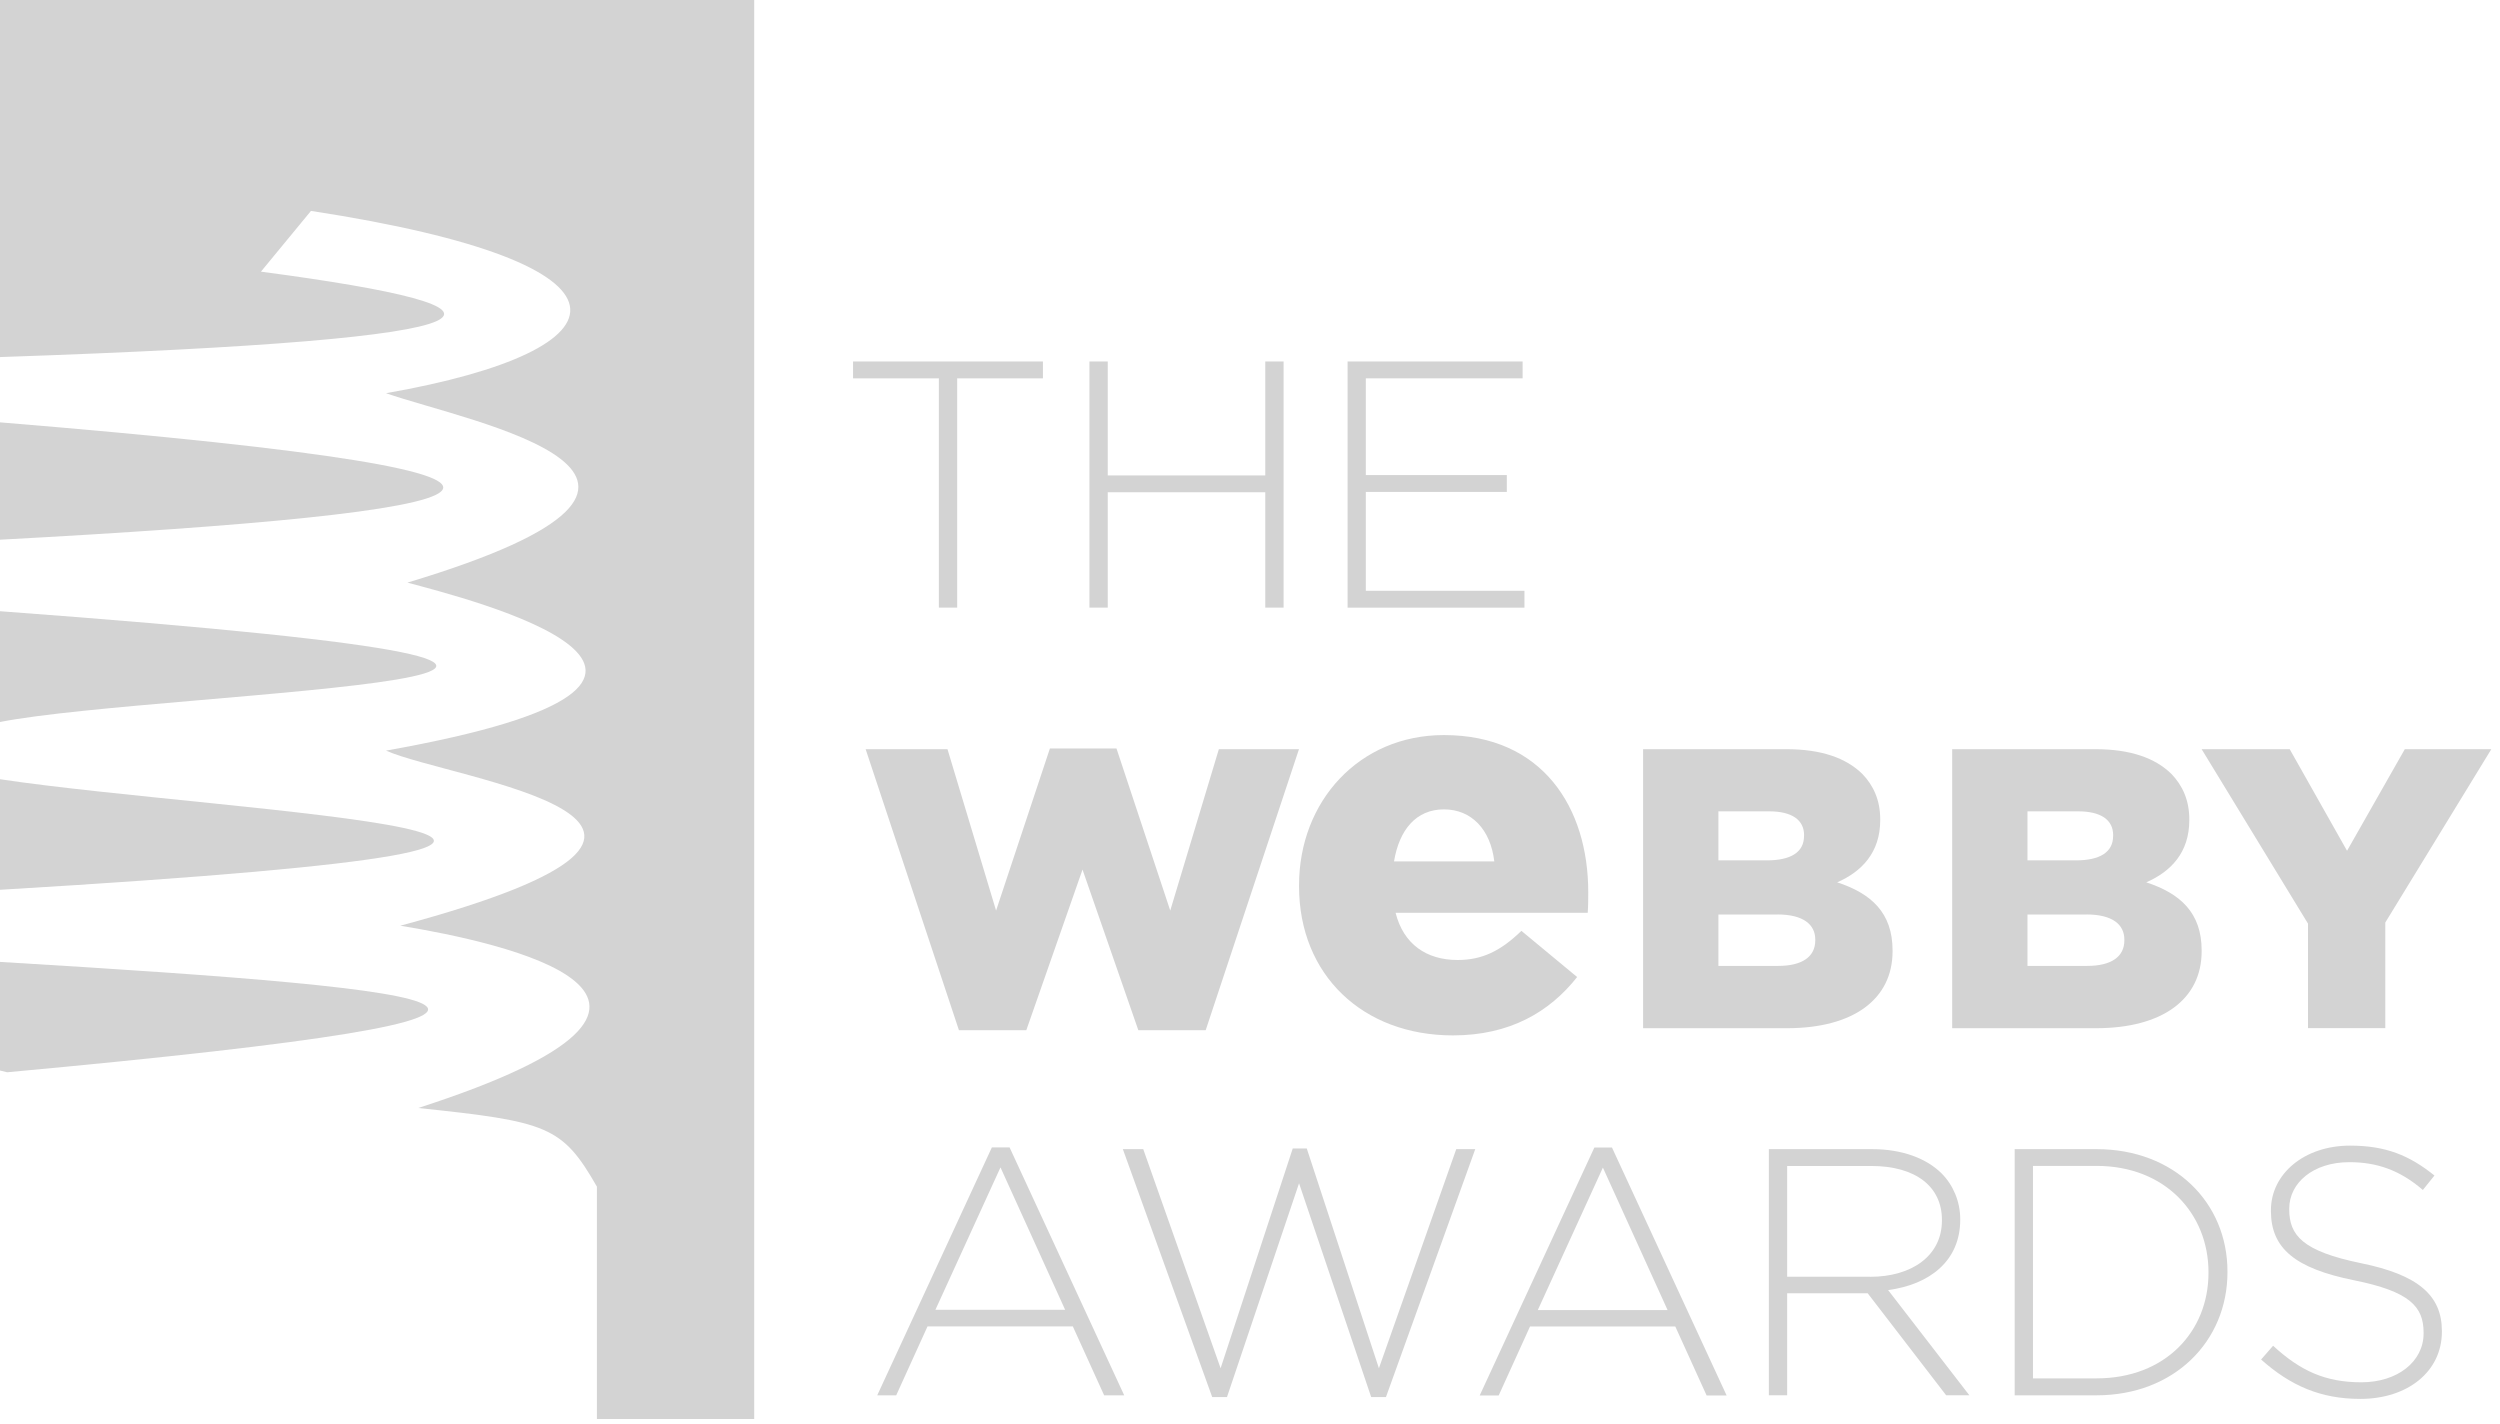 <svg width="144" height="82" viewBox="0 0 144 82" fill="none" xmlns="http://www.w3.org/2000/svg">
<path d="M0 44.883V51.252C49.287 48.319 12.632 46.796 0 44.883Z" fill="#D3D3D3"/>
<path d="M0 55.406V61.662L0.41 61.763C37.959 58.3 27.182 57.035 0 55.406Z" fill="#D3D3D3"/>
<path d="M0 0V20.567C30.903 19.52 31.055 17.771 15.03 15.647L17.912 12.148C37.698 15.186 36.444 20.157 22.234 22.648C26.994 24.323 43.871 27.424 23.468 33.558C26.787 34.461 45.511 39.096 22.234 43.235C25.921 44.898 45.492 47.288 23.058 53.321C28.865 54.274 43.793 57.456 24.089 63.821C31.54 64.602 32.383 64.86 34.382 68.351V81.733H43.442V0H0Z" fill="#D3D3D3"/>
<path d="M0 35.206V41.587C9.27 39.763 51.587 39.025 0 35.206Z" fill="#D3D3D3"/>
<path d="M0 24.327V31.087C28.97 29.529 38.76 27.51 0 24.327Z" fill="#D3D3D3"/>
<path d="M54.079 21.793H49.135V20.821H60.072V21.793H55.133V34.999H54.079V21.793Z" fill="#D3D3D3"/>
<path d="M62.751 20.821H63.806V27.385H72.88V20.821H73.935V34.999H72.88V28.353H63.806V34.999H62.751V20.821Z" fill="#D3D3D3"/>
<path d="M77.617 20.821H87.703V21.793H78.671V27.365H86.793V28.337H78.671V34.031H87.809V35.003H77.621V20.825L77.617 20.821Z" fill="#D3D3D3"/>
<path d="M49.869 43.153H54.575L57.374 52.45L60.475 43.11H64.309L67.406 52.45L70.206 43.153H74.821L69.448 59.338H65.567L62.353 50.088L59.116 59.338H55.234L49.861 43.153H49.869Z" fill="#D3D3D3"/>
<path d="M74.825 51.052V50.989C74.825 46.159 78.281 42.34 83.17 42.34C88.855 42.34 91.483 46.526 91.483 51.388C91.483 51.755 91.483 52.184 91.452 52.579H80.386C80.843 54.383 82.159 55.296 83.963 55.296C85.368 55.296 86.438 54.777 87.633 53.617L90.843 56.277C89.254 58.291 86.962 59.639 83.689 59.639C78.492 59.639 74.825 56.156 74.825 51.048V51.052ZM86.071 49.615C85.856 47.78 84.759 46.62 83.17 46.62C81.581 46.62 80.6 47.78 80.296 49.615H86.071Z" fill="#D3D3D3"/>
<path d="M94.642 43.153H102.885C104.904 43.153 106.329 43.656 107.27 44.578C107.911 45.242 108.301 46.093 108.301 47.194V47.241C108.301 49.1 107.243 50.201 105.822 50.822C107.774 51.462 109.012 52.567 109.012 54.746V54.793C109.012 57.55 106.763 59.225 102.928 59.225H94.642V43.157V43.153ZM103.916 48.112C103.916 47.218 103.205 46.733 101.897 46.733H98.98V49.557H101.78C103.135 49.557 103.912 49.096 103.912 48.155V48.108L103.916 48.112ZM102.378 52.677H98.98V55.636H102.424C103.803 55.636 104.56 55.109 104.56 54.168V54.121C104.56 53.251 103.869 52.673 102.378 52.673V52.677Z" fill="#D3D3D3"/>
<path d="M112.445 43.153H120.688C122.707 43.153 124.132 43.656 125.073 44.578C125.713 45.242 126.104 46.093 126.104 47.194V47.241C126.104 49.1 125.049 50.201 123.624 50.822C125.577 51.462 126.815 52.567 126.815 54.746V54.793C126.815 57.55 124.565 59.225 120.731 59.225H112.445V43.157V43.153ZM121.719 48.112C121.719 47.218 121.008 46.733 119.7 46.733H116.783V49.557H119.583C120.934 49.557 121.715 49.096 121.715 48.155V48.108L121.719 48.112ZM120.18 52.677H116.783V55.636H120.227C121.605 55.636 122.363 55.109 122.363 54.168V54.121C122.363 53.251 121.676 52.673 120.18 52.673V52.677Z" fill="#D3D3D3"/>
<path d="M132.945 53.208L126.814 43.153H131.887L135.19 49.006L138.517 43.153H143.5L137.393 53.137V59.221H132.941V53.208H132.945Z" fill="#D3D3D3"/>
<path d="M57.14 66.09H58.151L64.754 80.37H63.598L61.794 76.399H53.426L51.622 80.37H50.529L57.132 66.09H57.14ZM61.353 75.446L57.628 67.242L53.879 75.446H61.353Z" fill="#D3D3D3"/>
<path d="M64.676 66.191H65.851L70.307 78.812L74.462 66.152H75.27L79.425 78.812L83.88 66.191H84.974L79.831 80.472H78.98L74.825 68.156L70.674 80.472H69.823L64.676 66.191Z" fill="#D3D3D3"/>
<path d="M91.838 66.098H92.85L99.453 80.378H98.301L96.497 76.406H88.129L86.325 80.378H85.231L91.835 66.098H91.838ZM96.052 75.458L92.327 67.254L88.578 75.458H96.052Z" fill="#D3D3D3"/>
<path d="M101.89 66.191H107.845C109.586 66.191 110.984 66.738 111.836 67.589C112.503 68.257 112.909 69.21 112.909 70.221V70.26C112.909 72.63 111.148 73.989 108.755 74.309L113.433 80.366H112.097L107.579 74.493H102.94V80.366H101.886V66.187L101.89 66.191ZM107.724 73.544C110.094 73.544 111.855 72.349 111.855 70.303V70.26C111.855 68.358 110.356 67.16 107.782 67.16H102.94V73.54H107.72L107.724 73.544Z" fill="#D3D3D3"/>
<path d="M116.045 66.191H120.766C125.221 66.191 128.302 69.249 128.302 73.24V73.279C128.302 77.269 125.221 80.37 120.766 80.37H116.045V66.191ZM117.099 67.16V79.394H120.766C124.718 79.394 127.209 76.699 127.209 73.318V73.275C127.209 69.913 124.718 67.156 120.766 67.156H117.099V67.16Z" fill="#D3D3D3"/>
<path d="M130.243 78.304L130.93 77.515C132.492 78.952 133.929 79.62 136.014 79.62C138.1 79.62 139.599 78.425 139.599 76.805V76.762C139.599 75.262 138.81 74.391 135.589 73.743C132.188 73.056 130.805 71.9 130.805 69.752V69.713C130.805 67.609 132.73 65.988 135.362 65.988C137.428 65.988 138.787 66.554 140.224 67.71L139.556 68.542C138.221 67.386 136.881 66.941 135.323 66.941C133.238 66.941 131.86 68.136 131.86 69.616V69.659C131.86 71.158 132.629 72.068 135.991 72.759C139.271 73.427 140.653 74.602 140.653 76.668V76.707C140.653 78.995 138.689 80.577 135.952 80.577C133.683 80.577 131.942 79.827 130.239 78.308L130.243 78.304Z" fill="#D3D3D3"/>
</svg>
